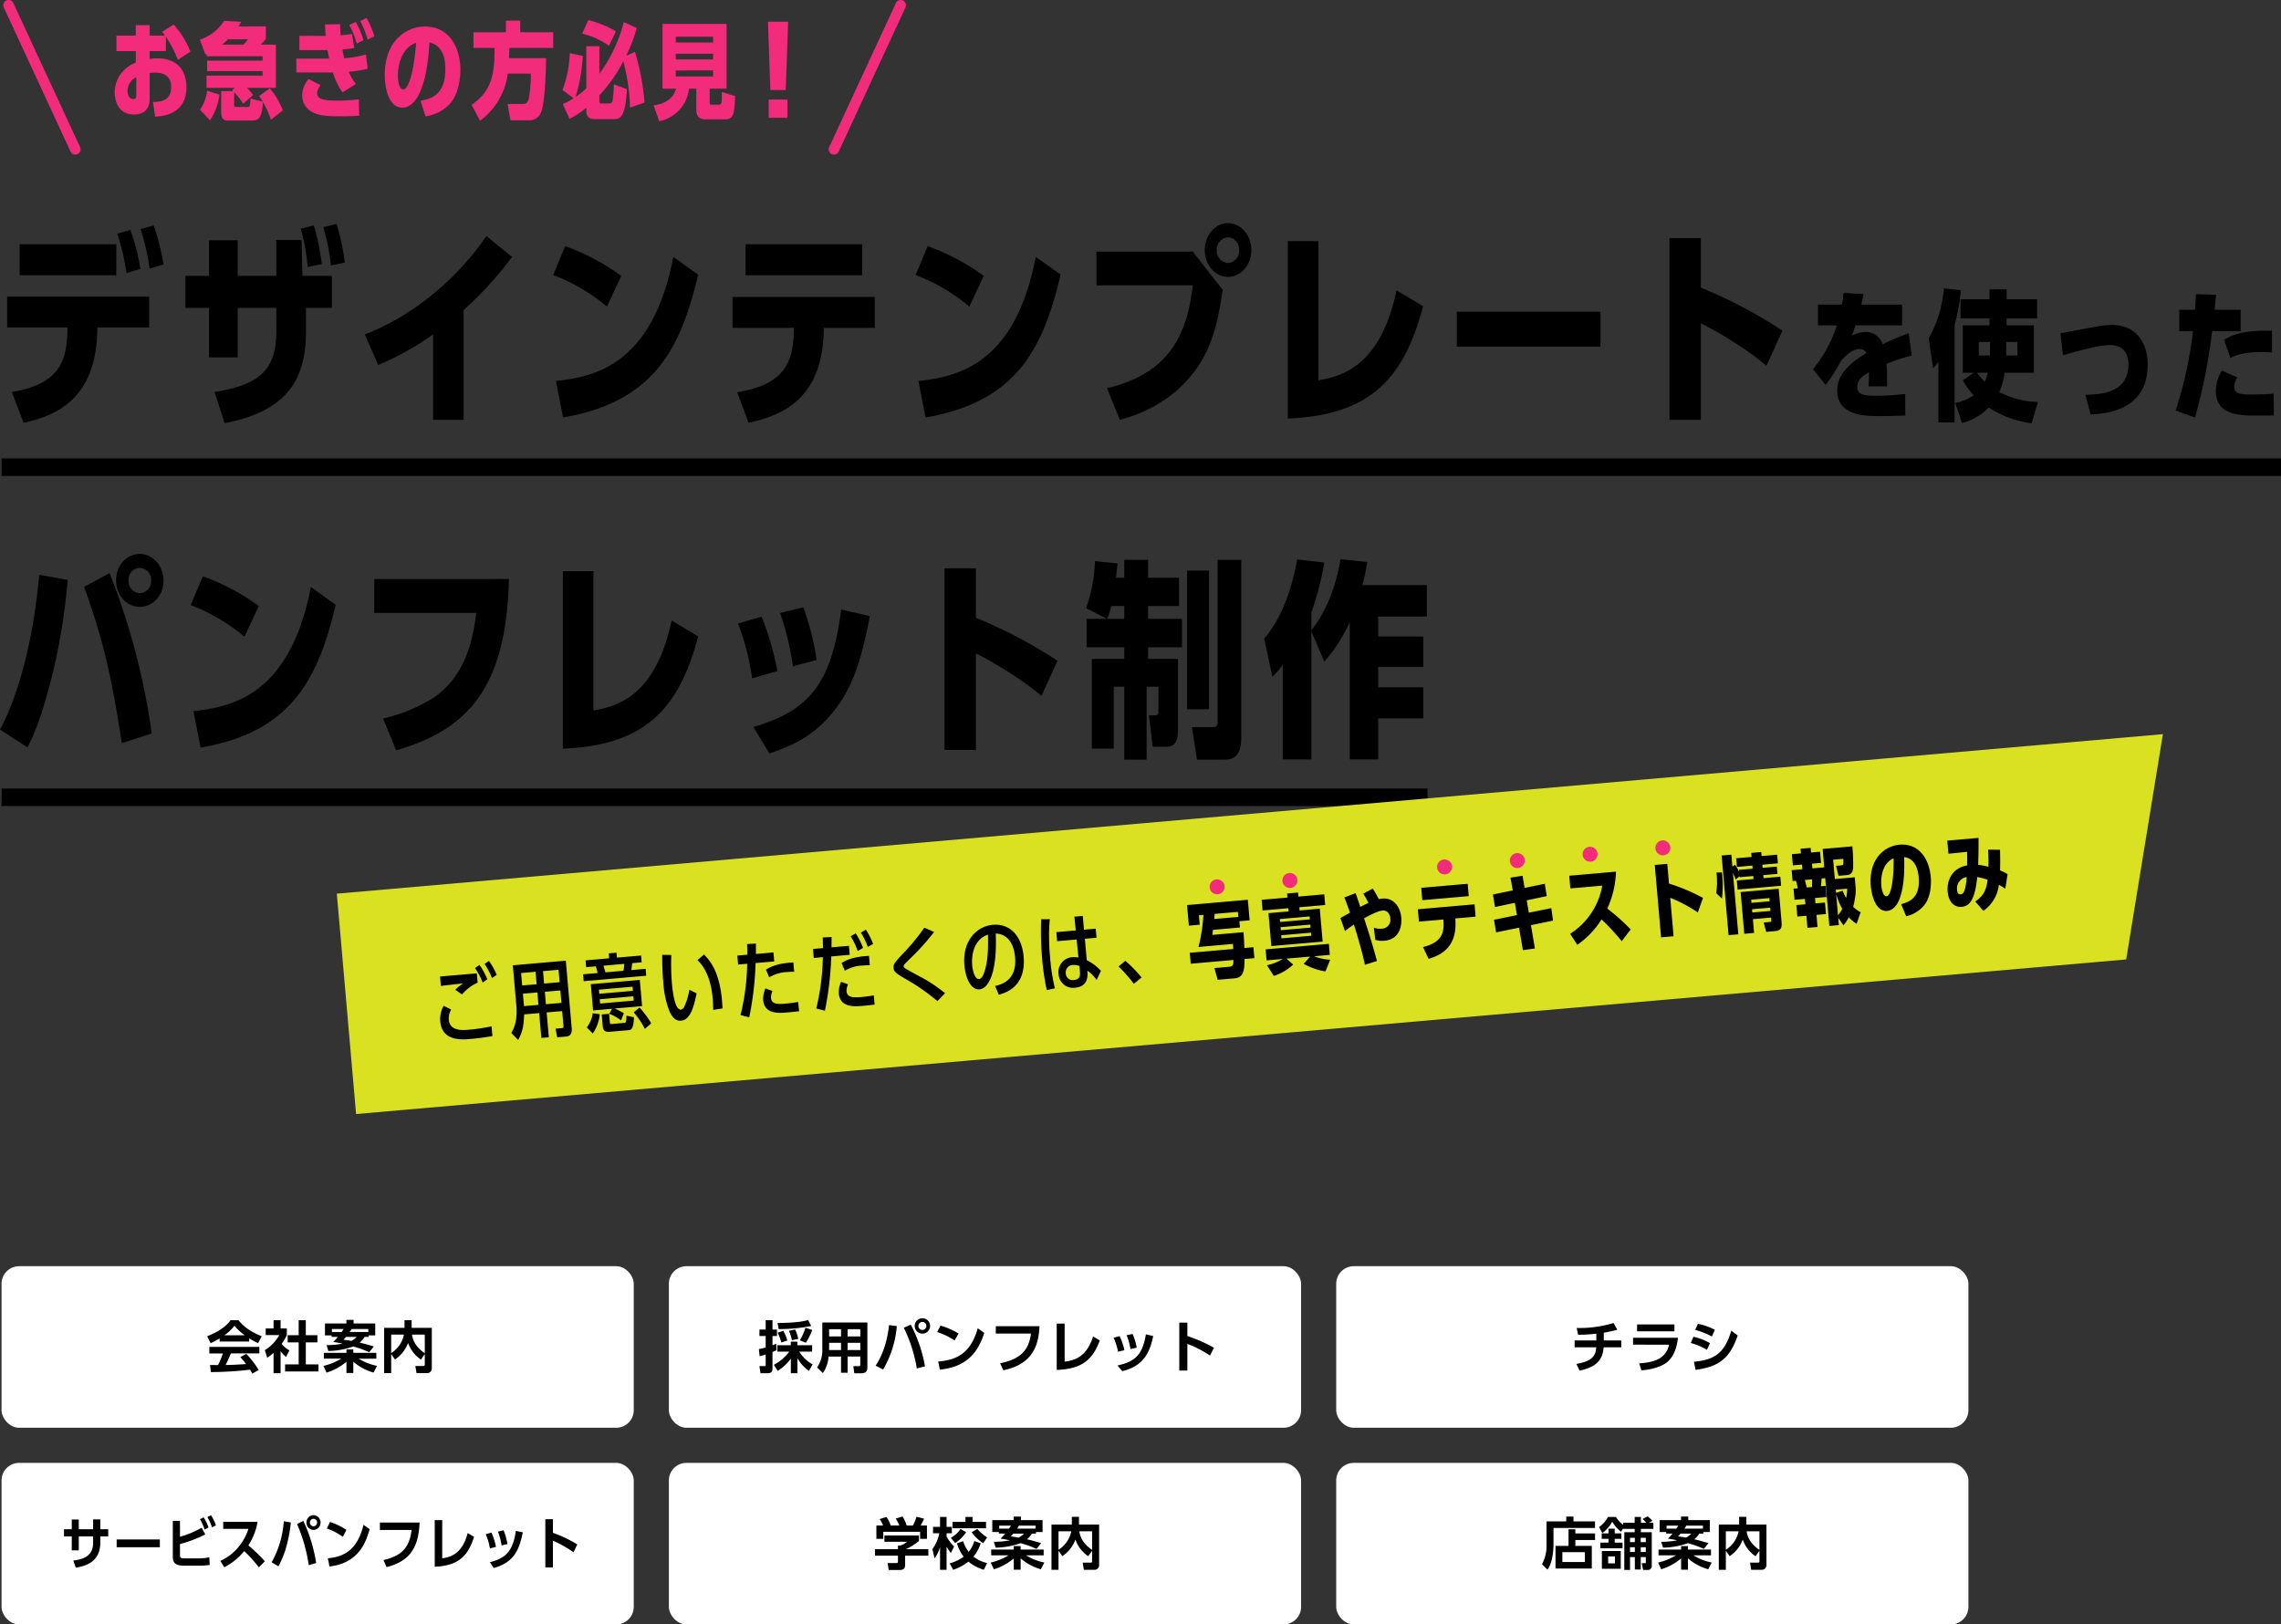 <svg xmlns="http://www.w3.org/2000/svg" width="649.44" height="462.523" viewBox="0 0 649.44 462.523"><rect x="0" y="0" width="649.44" height="462.523" fill="#333333" stroke="none"/><g transform="translate(-419.56 -157.477)"><path d="M8.28,3.84c12.18-2.52,20.88-9.24,21-27.12H44.04v-8.76H3.6v8.76H20.76C20.7-14.46,19.14-7.2,4.92-4.92ZM7.14-46.98v8.82H34.68v-8.82Zm34.38,7.02a61.116,61.116,0,0,0-2.82-11.1l-3.78,1.08a57.612,57.612,0,0,1,2.64,11.22Zm6.6-1.26a70.3,70.3,0,0,0-2.76-11.1L41.58-51.3a66.055,66.055,0,0,1,2.58,11.28Zm32.1,3.24H69.24V-48.12H61.08v10.14H54.36v9.12h6.72v14.1h8.16v-14.1H80.22v6.66c0,10.08-3.78,15.18-17.58,17.28l2.88,8.88C83.58.48,88.68-8.7,88.68-22.26v-6.6h7.38v-9.12h-8.4l-.24-10.2h-7.2Zm12.96-3.36A63.022,63.022,0,0,0,90.9-52.32l-3.72.9A56.6,56.6,0,0,1,89.16-40.5Zm6.54-.42a60.783,60.783,0,0,0-2.34-10.98l-3.78.9a55.941,55.941,0,0,1,2.16,10.92Zm33.84,13.5a99.077,99.077,0,0,0,13.8-15.12l-7.32-5.94c-3.3,4.92-14.82,20.34-34.62,28.02l3.84,8.7a80.09,80.09,0,0,0,15.6-8.7V3h8.7Zm44.88-9.72a63.222,63.222,0,0,0-15.96-8.46l-3.42,8.22a53,53,0,0,1,15.3,9ZM161.88,2.34c25.92-4.44,33.48-19.62,38.46-40.68l-7.08-5.04c-5.94,30.96-22.62,34.14-33.42,35.34Zm52.8,1.5c10.2-2.16,21.3-7.2,21.42-27h14.52v-8.82h-40.5v8.82h17.46c-.06,8.34-1.44,16.02-16.14,18.3Zm-.84-50.82v8.82h33.18v-8.82Zm67.8,9a63.223,63.223,0,0,0-15.96-8.46l-3.42,8.22a53,53,0,0,1,15.3,9ZM265.08,2.34C291-2.1,298.56-17.28,303.54-38.34l-7.08-5.04c-5.94,30.96-22.62,34.14-33.42,35.34Zm86.1-55.32c-3.66,0-6.6,3.48-6.6,7.68s2.94,7.62,6.6,7.62c3.72,0,6.66-3.42,6.66-7.62C357.84-49.56,354.84-52.98,351.18-52.98Zm0,4.02a3.405,3.405,0,0,1,3.18,3.66,3.445,3.445,0,0,1-3.18,3.66A3.445,3.445,0,0,1,348-45.3,3.485,3.485,0,0,1,351.18-48.96Zm-37.44,4.08v9.6h27.42c-1.44,12.24-5.4,24.84-24.42,29.28l3.66,9a39.944,39.944,0,0,0,14.88-7.26c11.16-8.88,12.96-20.1,14.4-29.76l-8.52-10.86Zm85.44,11.04c-4.74,22.32-16.26,24.48-22.26,25.62V-47.88h-8.7V2.64c23.22-.9,33.06-11.16,38.52-31.98Zm17.16,6.06v9.96h40.92v-9.96Zm92.7,5.4a134.4,134.4,0,0,0-23.22-12.24v-14.1h-8.94V3h8.94V-24.48c5.88,2.94,14.1,8.1,18.66,12.12ZM545-21.6a61.577,61.577,0,0,0-7.4,3.08A5.048,5.048,0,0,0,532.76-22a8.324,8.324,0,0,0-3.96,1.08c.16-.36.88-2.48,1.08-2.96h13.24V-29.8h-11.6c.24-.96.32-1.52.6-3l-5.68-.32A28.9,28.9,0,0,1,526-29.8h-6.84v5.92h5.4a37.972,37.972,0,0,1-6.8,12.48l3.6,4.48a48.969,48.969,0,0,0,4.36-6.84c.8-.92,3-3.4,5.24-3.4a2.065,2.065,0,0,1,2,1.16c-4.2,2.56-8.32,5.8-8.32,10.64,0,6.64,6.68,7.32,11.72,7.32,1,0,5.4-.08,7.68-.16L544-4.36a65.328,65.328,0,0,1-8.4.52c-2.92,0-5.24-.2-5.24-2.48s1.92-3.4,3.32-4.2c0,.68.04,1.76-.12,4h5.28a54.049,54.049,0,0,0-.16-6.4,48.819,48.819,0,0,1,7.2-2.36ZM581.8-2.08a24.885,24.885,0,0,1-11-2.8,21.808,21.808,0,0,0,1.52-5.52h8.32V-23.88h-7.76v-2h8.68v-5.44h-8.68v-2.8H568v2.8h-8.24v5.44H568v2h-7.6V-10.4h3.16l-3.12,2.12A16.284,16.284,0,0,0,563.52-4a14.622,14.622,0,0,1-5.24,2.24l1.88,5.68a16.4,16.4,0,0,0,7.64-4.4A29.283,29.283,0,0,0,580,4ZM567.52-10.4a13.654,13.654,0,0,1-.84,2.56,16.024,16.024,0,0,1-2.24-2.56Zm5.24-4.92v-3.84h3.2v3.84Zm-4.6-1.52c0,.44,0,.84-.04,1.52h-3.16v-3.84h3.2Zm-10.08-7.28a50.522,50.522,0,0,0,1.76-9.76L555-34.4a34.111,34.111,0,0,1-4.32,14.24l1.28,8.56a14.788,14.788,0,0,0,1.48-1.96V3.76h4.64ZM596.8,1.48c4.2-.24,16.24-.96,16.24-14.24,0-6.08-3.28-11.24-10.12-11.24-2.16,0-3.4.24-14.72,2.36l.72,6.28c5.6-1.64,10.56-2.92,13.6-2.92,1.44,0,5.04.56,5.04,5.52,0,8.28-8.04,8.52-12.24,8.64Zm30-34.24c-.16,2.8-.2,3.12-.28,4.44h-4.48v6.08h3.88A113.326,113.326,0,0,1,621,.36l5.52,2a161.99,161.99,0,0,0,4.88-24.6h8.12v-6.08h-7.4c.16-2,.2-2.36.4-4.28ZM648.92-4.44c-2.32.24-5.64.24-6.04.24-2.76,0-5.2,0-5.2-2.24a5.689,5.689,0,0,1,.88-2.64L634.16-11a11.587,11.587,0,0,0-1.72,5.72c0,7.08,7.04,7.08,11.52,7.08.64,0,2.84,0,5-.04Zm-.48-17.92c-3.72-.04-9.56-.08-13.64,2.6l1.8,5.2c1.84-1.12,4.84-1.72,8.56-1.72,1.56,0,2.56.08,3.28.12Z" transform="translate(418 274)"/><path d="M9.36,2.28c3.12-5.76,5.46-14.16,7.2-21.06a174.743,174.743,0,0,0,4.26-26.64l-8.1-1.44C10.38-20.52,3.6-6.48,1.56-2.82Zm35.4-3.96a197.7,197.7,0,0,0-12-45.66l-7.26,3.9c6.42,17.76,8.28,28.92,10.74,44.52ZM41.34-52.8c-3.54,0-6.72,3.06-6.72,7.5,0,4.38,3,7.56,6.72,7.56s6.78-3.18,6.78-7.5C48.06-49.74,44.82-52.8,41.34-52.8Zm0,3.96a3.4,3.4,0,0,1,3.24,3.6,3.358,3.358,0,0,1-3.24,3.6,3.347,3.347,0,0,1-3.18-3.6A3.352,3.352,0,0,1,41.34-48.84Zm33.9,10.86a63.223,63.223,0,0,0-15.96-8.46l-3.42,8.22a53,53,0,0,1,15.3,9ZM58.68,2.34C84.6-2.1,92.16-17.28,97.14-38.34l-7.08-5.04C84.12-12.42,67.44-9.24,56.64-8.04Zm49.44-48V-36h29.04c-1.08,8.76-3.48,18.24-12.3,24.24a47.321,47.321,0,0,1-14.22,5.82l3.72,9.06c19.62-5.7,31.38-16.92,32.1-48.78Zm84.66,11.82c-4.74,22.32-16.26,24.48-22.26,25.62V-47.88h-8.7V2.64c23.22-.9,33.06-11.16,38.52-31.98Zm30.12,14.4a79.858,79.858,0,0,0-4.5-15.48L211.68-33a68.041,68.041,0,0,1,4.02,15.6Zm11.16-3.18a73.569,73.569,0,0,0-3.78-14.94L223.68-36a85.058,85.058,0,0,1,3.66,15.18ZM220.62,4.02c5.64-1.98,12.36-4.5,18.24-11.94,5.7-7.14,7.92-14.82,10.38-27.18l-8.16-1.86c-2.76,20.64-8.64,28.68-25.02,33.42Zm82.02-26.4a134.4,134.4,0,0,0-23.22-12.24v-14.1h-8.94V3h8.94V-24.48c5.88,2.94,14.1,8.1,18.66,12.12Zm19.02-23.64h-2.34c.12-1.38.18-1.98.42-4.08l-6.42-.66a44.951,44.951,0,0,1-2.52,13.38l5.94,3.06h-5.82v8.1h10.74v3.3h-9.24V2.64h6.24V-15h3V5.76h6.36V-15h3.36v6.84c0,.96-.06,1.32-1.02,1.32h-1.68l1.08,8.94h3.84c2.7,0,3.36-1.8,3.36-5.16V-22.92h-8.52v-3.3h9.66v-8.1h-9.66v-3.66h8.82v-8.04h-8.82v-5.1h-6.78Zm0,8.04v3.66H316.8a20.4,20.4,0,0,0,1.14-3.66Zm24.12-10.08h-6.24V-8.58h6.24Zm9.18-3.06h-6.72V-5.46c0,1.68-.24,1.98-1.56,1.98h-5.76l1.44,9.24h7.56c2.16,0,5.04-.3,5.04-6.24Zm28.26-.18c-.54,3.12-2.22,12.6-8.28,20.22v-5.16a80.663,80.663,0,0,0,3.66-14.1l-7.74-.9c-.54,3.18-2.7,14.88-9.36,22.56l2.34,10.86a30.694,30.694,0,0,0,2.94-3.36V5.7h8.16V-30.72l3.66,8.58a42.78,42.78,0,0,0,7.26-11.34V5.7h8.1V-6H406.8v-8.82H393.96v-5.82H406.8v-8.64H393.96v-5.7h13.86v-8.94H389.46a54.31,54.31,0,0,0,1.38-6.6Z" transform="translate(418 368)"/><rect width="180" height="46" rx="5" transform="translate(420 518)" fill="#fff"/><path d="M-17.792.56a25.517,25.517,0,0,0-3.52-4.592l-1.7.912c.848.976,1.264,1.5,1.616,1.984-2.624.208-5.3.272-5.808.272.5-.96.9-1.872,1.5-3.3h8.112V-6.032h-14.24V-4.16h3.84A23.722,23.722,0,0,1-29.36-.848c-.368,0-2.08-.016-2.288-.016l.256,2.016A98.986,98.986,0,0,0-20.256.464c.352.576.464.816.64,1.136ZM-28.9-7.552h8.416v-.912A15.639,15.639,0,0,0-17.952-7.1l1.024-1.952c-4.176-1.7-5.744-3.488-6.608-4.576h-2.272c-.864,1.28-2.768,3.056-6.656,4.576l.992,1.968A22.14,22.14,0,0,0-28.9-8.432Zm1.328-1.776a12.74,12.74,0,0,0,2.88-2.7,15.89,15.89,0,0,0,2.944,2.7ZM-11.552-4.8A11.272,11.272,0,0,0-10-3.152l.976-1.872A7.627,7.627,0,0,1-11.248-6.88,14.91,14.91,0,0,0-9.776-9.392v-1.872h-1.776v-2.368h-2v2.368h-2.24v1.872h3.856a11.376,11.376,0,0,1-4.1,4.288l.656,2.192a17.586,17.586,0,0,0,1.824-1.424V1.472h2ZM-6.4-9.344H-9.536v2.032H-6.4V-1.04h-3.872V.976h9.5V-1.04h-3.6V-7.312h3.3V-9.344h-3.3v-4.288H-6.4Zm11.152.48A12.4,12.4,0,0,1,3.44-7.44c.656.1,1.44.224,2.656.5a25.147,25.147,0,0,1-4.56.416l.512,1.664a21.982,21.982,0,0,0,7.088-1.28A32.2,32.2,0,0,1,13.68-4.512l1.312-1.632c-1.12-.336-2.544-.768-4.048-1.1a5.926,5.926,0,0,0,1.424-1.616H13.52V-9.3h1.872V-12.7H9.232v-1.008H7.184V-12.7h-6.1V-9.3H2.96v.432Zm3.376-1.408a8.432,8.432,0,0,0,.544-.848h4.752v.848Zm-5.072,0v-.848H6.4c-.112.176-.24.384-.56.848ZM10.1-8.864a5.2,5.2,0,0,1-1.5,1.136c-.64-.112-1.232-.208-2.272-.336a10.3,10.3,0,0,0,.736-.8ZM1.536,1.3A16.066,16.066,0,0,0,7.2-1.792v3.2H9.152V-1.808a14.981,14.981,0,0,0,5.76,3.1L15.92-.624A15.211,15.211,0,0,1,10.7-2.672h5.008V-4.32H9.152V-5.3H7.2v.976H.768v1.648h4.96A17.733,17.733,0,0,1,.64-.608ZM21.024-2.432a9.762,9.762,0,0,0,3.728-4.72A9.382,9.382,0,0,0,28.4-2.416l1.1-1.568V-.976c0,.32-.176.384-.416.384H26.816l.336,2.032H30.08A1.316,1.316,0,0,0,31.5,0V-11.44H25.76v-2.192H23.728v2.192H17.936V1.44h2V-4ZM23.568-9.52a8.125,8.125,0,0,1-3.632,5.264V-9.52Zm5.936,5.3c-2.944-2-3.456-4.1-3.648-5.3H29.5Z" transform="translate(511 547)"/><rect width="180" height="46" rx="5" transform="translate(610 518)" fill="#fff"/><path d="M-60.016.8a13.4,13.4,0,0,0,3.744-3.488v4.16H-54.4V-2.816A11.18,11.18,0,0,0-51.136.816l1.072-1.84a10.584,10.584,0,0,1-3.808-3.648h3.664V-6.5h-4.208V-7.52h-1.872V-6.5h-3.84v1.824h3.408A13.223,13.223,0,0,1-61.1-.928Zm-5.136-4.144c.448-.128.768-.208,1.712-.512V-.88c0,.272-.064.32-.32.32h-1.456l.3,2.032h2.224A1.143,1.143,0,0,0-61.5.288V-4.56c.5-.208.832-.352,1.152-.512l-.08-1.856c-.56.24-.752.32-1.072.432V-9.12h1.28v-1.84H-61.5v-2.672H-63.44v2.672h-1.776v1.84h1.776v3.264a19.523,19.523,0,0,1-1.936.464ZM-51.376-13.68c-1.952.656-5.632.816-8.688.864l.336,1.712a43.933,43.933,0,0,0,9.248-.88Zm-8.656,3.6a12.788,12.788,0,0,1,1.04,2.8l1.7-.544a11.687,11.687,0,0,0-1.12-2.768Zm3.216-.528a11.033,11.033,0,0,1,.832,2.672l1.808-.352a10.227,10.227,0,0,0-.88-2.7Zm4.7-.864A18.666,18.666,0,0,1-53.68-7.888L-52-7.2a17.99,17.99,0,0,0,1.808-3.648Zm17.632-1.5H-47.312v7.712A8.548,8.548,0,0,1-48.8-.176l1.648,1.6a9.116,9.116,0,0,0,1.616-4.7h3.552V1.344h1.872V-3.28H-36.5V-.928c0,.368-.192.4-.4.4H-38.48l.272,2.016h1.984c.864,0,1.744-.272,1.744-1.568Zm-7.5,3.968h-3.392v-2.064h3.392Zm5.488,0h-3.616v-2.064H-36.5ZM-41.984-5.12h-3.392V-7.184h3.392Zm5.488,0h-3.616V-7.184H-36.5Zm17.68-9.056a2.185,2.185,0,0,0-2.192,2.192,2.2,2.2,0,0,0,2.192,2.192,2.2,2.2,0,0,0,2.192-2.192A2.185,2.185,0,0,0-18.816-14.176Zm0,1.056a1.13,1.13,0,0,1,1.136,1.136,1.13,1.13,0,0,1-1.136,1.136,1.13,1.13,0,0,1-1.136-1.136A1.12,1.12,0,0,1-18.816-13.12Zm-9.488.88C-29.056-5.552-31.216-2.1-32.128-.672L-30,.416a29.2,29.2,0,0,0,3.9-12.352ZM-18.08-.48a40.421,40.421,0,0,0-4.048-11.872l-1.984.88A41.781,41.781,0,0,1-20.4.112Zm9.568-9.344a21.566,21.566,0,0,0-5.136-2.256l-.976,1.84a19.239,19.239,0,0,1,4.96,2.384ZM-13.84.464C-6.4-.352-3.1-4.112-1.2-10.016l-1.872-1.312c-2.048,7.5-6.5,9.088-11.248,9.472ZM2.08-11.92v2.1H12.1c-.5,3.632-1.92,7.152-8.8,8.448l.928,2c9.3-1.888,10.048-8.416,10.3-12.544Zm19.6-.736H19.424V.528C26.64.288,29.664-2.4,31.7-7.856l-1.92-1.136C28.16-3.92,25.44-2.256,21.68-1.824ZM38.7-5.088a16.393,16.393,0,0,0-1.376-4l-1.712.464A15.6,15.6,0,0,1,36.88-4.64Zm3.5-.72A15.977,15.977,0,0,0,41.024-9.7l-1.7.352a18.821,18.821,0,0,1,1.1,3.936ZM38.08.88C44.688-.7,46.032-5.136,46.9-9.12l-2.08-.464C43.84-4.032,42.08-1.9,36.736-.736ZM64.192-5.776A40.28,40.28,0,0,0,56.624-9.1v-3.84h-2.3V.72h2.3v-7.6a31.939,31.939,0,0,1,6.448,3.328Z" transform="translate(701 547)"/><rect width="180" height="46" rx="5" transform="translate(800 518)" fill="#fff"/><path d="M-14.816-10.064a38.555,38.555,0,0,0,3.856-.848l-1.072-1.92a33.206,33.206,0,0,1-10.5,1.424l.416,1.92a42.328,42.328,0,0,0,5.184-.3v1.936H-23.12V-5.9h6.16c-.16,2.624-1.392,3.968-5.648,4.736l.9,1.9c5.5-1.168,6.56-3.632,6.864-6.64H-9.84V-7.856h-4.976Zm9.488-2.352v1.952H5.3v-1.952ZM-6.48-8.624v1.968H3.776C2.88-2.592-.56-1.584-4.736-1.344L-4.1.672C0,.288,1.936-.768,2.9-1.44c2.256-1.6,3.152-4.624,3.392-7.184Zm23.3-2.272A18.678,18.678,0,0,0,12-12.592l-.8,1.728a21.559,21.559,0,0,1,4.752,1.872ZM15.408-7.088A16.444,16.444,0,0,0,10.72-8.912L9.952-7.136A18.072,18.072,0,0,1,14.56-5.184Zm-4.1,7.6C18-.352,21.12-2.816,23.312-9.28l-1.824-1.344c-1.936,6.4-4.72,8.272-10.624,8.832Z" transform="translate(891 547)"/><rect width="180" height="46" rx="5" transform="translate(420 574)" fill="#fff"/><path d="M-64.928-10.1h-4.08V-12.88h-2V-10.1h-2.208v2.032h2.208V-4.1h2V-8.064h4.08V-6.3c0,3.376-2.064,4.688-5.648,5.12l.72,2.016c3.456-.56,6.976-2,6.976-7.168V-8.064h2.256V-10.1H-62.88v-2.816h-2.048Zm6.7,2.9v2.224h12.3V-7.2Zm18.032,1.312a35.421,35.421,0,0,0,7.2-2.736l-1.024-1.92a25.627,25.627,0,0,1-6.176,2.576V-12.5H-42.24v10.16c0,1.728.672,2.608,3.152,2.608h4.528A18.591,18.591,0,0,0-31.728.064l-.112-2.176a15.28,15.28,0,0,1-3.2.3h-3.728c-1.264,0-1.424-.144-1.424-1.024Zm8.128-4.7a12.6,12.6,0,0,0-1.392-2.9l-1.056.528a13.644,13.644,0,0,1,1.328,2.944Zm2.112-.624a15.153,15.153,0,0,0-1.392-2.88l-1.056.528a14.148,14.148,0,0,1,1.328,2.928ZM-16.032-.992a44.774,44.774,0,0,0-4.7-4.512,17.557,17.557,0,0,0,2.624-6.72h-9.776v2.016h7.168A15.113,15.113,0,0,1-23.552-5.04,13.961,13.961,0,0,1-28.7-1.1L-27.6.72a17.67,17.67,0,0,0,5.7-4.608A40.93,40.93,0,0,1-17.728.752Zm3.856,1.44a25.125,25.125,0,0,0,2.24-5.52,38.922,38.922,0,0,0,1.3-6.976l-2.016-.32A27.438,27.438,0,0,1-14.1-.7ZM-1.424-.48a43.966,43.966,0,0,0-3.648-12l-1.792.9A45.386,45.386,0,0,1-3.536.128Zm-.752-13.632a2.034,2.034,0,0,0-2,2.1,2.033,2.033,0,0,0,2,2.1,2.044,2.044,0,0,0,2-2.1A2.044,2.044,0,0,0-2.176-14.112Zm0,1.024a1.04,1.04,0,0,1,1.008,1.072,1.039,1.039,0,0,1-1.008,1.072A1.042,1.042,0,0,1-3.2-12.016,1.042,1.042,0,0,1-2.176-13.088ZM7.2-9.9a18.381,18.381,0,0,0-4.688-2.272l-.88,1.856A16.758,16.758,0,0,1,6.16-7.936ZM2.368.5c8.592-.976,10.48-7.344,11.44-10.624L12.064-11.36C10.528-5.184,7.5-2.3,1.9-1.84ZM16.72-12.016v2.128h9.024C25.488-7.84,24.9-4.736,21.9-2.9a14.494,14.494,0,0,1-4.16,1.568l.88,2.016c7.472-1.872,9.12-6.608,9.408-12.7ZM41.712-9.008c-1.616,6.272-5.28,6.88-7.248,7.184V-12.7H32.336V.576c7.136-.288,9.6-3.488,11.2-8.512Zm8.064,3.92a17.726,17.726,0,0,0-1.3-4.064l-1.616.464A16.657,16.657,0,0,1,48.048-4.64Zm3.264-.8a19.1,19.1,0,0,0-1.1-3.92l-1.6.368a20.035,20.035,0,0,1,1.04,3.952ZM49.136.944c5.488-1.568,7.184-4.72,8.272-10.16L55.44-9.632C54.608-4.1,52.784-1.888,48.032-.72Zm23.792-6.72a36.73,36.73,0,0,0-6.944-3.312V-12.96h-2.16V.768h2.16V-6.848a31.348,31.348,0,0,1,5.872,3.312Z" transform="translate(511 603)"/><rect width="180" height="46" rx="5" transform="translate(610 574)" fill="#fff"/><path d="M-31.92-11.152V-7.36h1.968V-9.376h10.48V-7.36h1.952v-3.792h-1.808a17.353,17.353,0,0,0,.976-1.968l-2.144-.544a14.3,14.3,0,0,1-1.024,2.512H-23.3a10.14,10.14,0,0,0-1.168-2.576l-1.952.592a10.093,10.093,0,0,1,1.04,1.984h-2.448A9.112,9.112,0,0,0-29.056-13.6l-1.936.592A9.954,9.954,0,0,1-30-11.152Zm2.288,2.816v1.792h6.5A6.434,6.434,0,0,1-25.12-5.456l-.656-.016v1.056H-32.32v1.84h6.544V-1.1c0,.56-.064.624-.624.624h-2.336L-28.4,1.5h3.1c1.5,0,1.568-.864,1.568-1.648V-2.576h6.608v-1.84h-6.448a15.73,15.73,0,0,0,3.776-2.352V-8.336Zm14.288,6.528a10.241,10.241,0,0,0,1.552-3.248v6.5h1.856V-5.136A21.145,21.145,0,0,0-10.72-3.344l.944-1.84A12.77,12.77,0,0,1-11.936-8v-.96h1.5v-1.824h-1.5V-13.6h-1.856v2.816h-2V-8.96H-14a11.5,11.5,0,0,1-1.984,4.528ZM-6.56-12.192h-3.68v1.808H-.7v-1.808h-3.84V-13.6H-6.56Zm2.528,5.44a9.131,9.131,0,0,1-1.6,3.088A9.558,9.558,0,0,1-7.216-6.7l-1.76.608a11.219,11.219,0,0,0,1.92,3.808,12.255,12.255,0,0,1-4,1.9l1.008,1.824A14.188,14.188,0,0,0-5.712-.88,12.553,12.553,0,0,0-1.328,1.44L-.384-.48A9.789,9.789,0,0,1-4.272-2.3,11.936,11.936,0,0,0-2.208-6.1Zm-.752-2.512A11.287,11.287,0,0,0-1.5-6.128l1.12-1.664a11.269,11.269,0,0,1-2.784-2.4Zm-3.168-.912A8.267,8.267,0,0,1-10.72-7.648l1.232,1.472A10.969,10.969,0,0,0-6.352-9.264Zm12.7,1.312A12.4,12.4,0,0,1,3.44-7.44c.656.1,1.44.224,2.656.5a25.147,25.147,0,0,1-4.56.416l.512,1.664a21.982,21.982,0,0,0,7.088-1.28A32.2,32.2,0,0,1,13.68-4.512l1.312-1.632c-1.12-.336-2.544-.768-4.048-1.1a5.926,5.926,0,0,0,1.424-1.616H13.52V-9.3h1.872V-12.7H9.232v-1.008H7.184V-12.7h-6.1V-9.3H2.96v.432Zm3.376-1.408a8.432,8.432,0,0,0,.544-.848h4.752v.848Zm-5.072,0v-.848H6.4c-.112.176-.24.384-.56.848ZM10.1-8.864a5.2,5.2,0,0,1-1.5,1.136c-.64-.112-1.232-.208-2.272-.336a10.3,10.3,0,0,0,.736-.8ZM1.536,1.3A16.066,16.066,0,0,0,7.2-1.792v3.2H9.152V-1.808a14.981,14.981,0,0,0,5.76,3.1L15.92-.624A15.211,15.211,0,0,1,10.7-2.672h5.008V-4.32H9.152V-5.3H7.2v.976H.768v1.648h4.96A17.733,17.733,0,0,1,.64-.608ZM21.024-2.432a9.762,9.762,0,0,0,3.728-4.72A9.382,9.382,0,0,0,28.4-2.416l1.1-1.568V-.976c0,.32-.176.384-.416.384H26.816l.336,2.032H30.08A1.316,1.316,0,0,0,31.5,0V-11.44H25.76v-2.192H23.728v2.192H17.936V1.44h2V-4ZM23.568-9.52a8.125,8.125,0,0,1-3.632,5.264V-9.52Zm5.936,5.3c-2.944-2-3.456-4.1-3.648-5.3H29.5Z" transform="translate(701 603)"/><rect width="180" height="46" rx="5" transform="translate(800 574)" fill="#fff"/><path d="M-17.312-12.336H-23.44V-13.7H-25.5v1.36H-31.12v6.688a10.843,10.843,0,0,1-1.28,5.5l1.536,1.552c1.376-1.712,1.728-5.3,1.728-7.04v-4.832h11.824ZM-28.56-5.36V1.088h10.336V-5.36h-4.688V-7.04H-17.3V-8.9h-5.616V-10.08h-1.936v4.72Zm8.368,4.592h-6.416v-2.8h6.416ZM-9.3-11.376A7.018,7.018,0,0,1-11.344-13.6h-2.272a9.081,9.081,0,0,1-2.544,2.912l.944,1.68A10.589,10.589,0,0,0-12.4-12.256,10.337,10.337,0,0,0-9.92-9.392l.624-.944v.128h3.28v.944h-2.96V1.488h1.632V-2.176h1.376V1.36h1.68V-2.176h1.44v1.5c0,.208-.144.24-.272.24H-4l.368,1.92h1.3A1.085,1.085,0,0,0-1.152.24v-9.5H-4.24v-.944H-.7v-1.728H-2.016L-.96-12.5A8.225,8.225,0,0,0-2.352-13.76l-1.424.736A9.718,9.718,0,0,1-2.7-11.936H-4.24V-13.6H-6.016v1.664H-9.3Zm3.328,4.944H-7.344V-7.664h1.376Zm0,2.8H-7.344V-4.976h1.376Zm3.12-2.8h-1.44V-7.664h1.44Zm0,2.8h-1.44V-4.976h1.44ZM-15.792-6.288v1.6h6.32v-1.6h-2.24V-7.36h1.888V-8.928h-1.888v-1.328h-1.76v1.328h-1.936V-7.36h1.936v1.072ZM-15.36-3.9V1.152h5.376V-3.9Zm3.728,3.52h-1.936V-2.368h1.936ZM4.752-8.864A12.4,12.4,0,0,1,3.44-7.44c.656.1,1.44.224,2.656.5a25.147,25.147,0,0,1-4.56.416l.512,1.664a21.982,21.982,0,0,0,7.088-1.28A32.2,32.2,0,0,1,13.68-4.512l1.312-1.632c-1.12-.336-2.544-.768-4.048-1.1a5.926,5.926,0,0,0,1.424-1.616H13.52V-9.3h1.872V-12.7H9.232v-1.008H7.184V-12.7h-6.1V-9.3H2.96v.432Zm3.376-1.408a8.432,8.432,0,0,0,.544-.848h4.752v.848Zm-5.072,0v-.848H6.4c-.112.176-.24.384-.56.848ZM10.1-8.864a5.2,5.2,0,0,1-1.5,1.136c-.64-.112-1.232-.208-2.272-.336a10.3,10.3,0,0,0,.736-.8ZM1.536,1.3A16.066,16.066,0,0,0,7.2-1.792v3.2H9.152V-1.808a14.981,14.981,0,0,0,5.76,3.1L15.92-.624A15.211,15.211,0,0,1,10.7-2.672h5.008V-4.32H9.152V-5.3H7.2v.976H.768v1.648h4.96A17.733,17.733,0,0,1,.64-.608ZM21.024-2.432a9.762,9.762,0,0,0,3.728-4.72A9.382,9.382,0,0,0,28.4-2.416l1.1-1.568V-.976c0,.32-.176.384-.416.384H26.816l.336,2.032H30.08A1.316,1.316,0,0,0,31.5,0V-11.44H25.76v-2.192H23.728v2.192H17.936V1.44h2V-4ZM23.568-9.52a8.125,8.125,0,0,1-3.632,5.264V-9.52Zm5.936,5.3c-2.944-2-3.456-4.1-3.648-5.3H29.5Z" transform="translate(891 603)"/><rect width="649" height="5" transform="translate(420 288)"/><rect width="406" height="5" transform="translate(420 382)"/><g transform="translate(260)"><path d="M7.71-21.39H2.22v4.41H7.74l-.03,3.27a9.746,9.746,0,0,0-4.44,3.48A8.97,8.97,0,0,0,1.71-5.25c0,.87.18,6.33,5.49,6.33,4.47,0,4.47-3.63,4.47-4.65v-7.17c.39-.03.87-.09,1.53-.09,2.76,0,4.59,1.17,4.59,4.02,0,4.05-2.91,4.23-5.19,4.35l.63,4.14c2.52-.12,8.91-.75,8.91-8.43,0-2.25-.66-8.16-8.34-8.16a16.229,16.229,0,0,0-2.13.15v-2.22h4.62v-4.08a33.007,33.007,0,0,1,3.42,6.57l3.57-2.31a25.916,25.916,0,0,0-4.77-7.74l-3.3,2.1a12.867,12.867,0,0,1,.84,1.05H11.67v-2.97H7.71ZM7.86-4.47c0,.54,0,1.14-.87,1.14-.93,0-1.62-.84-1.62-2.31a4.418,4.418,0,0,1,2.49-3.9ZM43.38-18.81a11.529,11.529,0,0,0,1.38-1.71V-24h-7.8c.42-.69.45-.75.78-1.32l-4.89-.27a13.04,13.04,0,0,1-6.9,5.37l1.62,4.29.36-.15v.57h15.9v1.26H28.02v2.97H43.83v1.29H27.87v3.48h8.04l-.78.66a2.7,2.7,0,0,1,.3.27H32.04V.6c0,2.19,1.29,2.19,2.04,2.19h6.81c2.07,0,2.73-1.11,3.06-5.25A30.355,30.355,0,0,1,46.2,2.58L49.59-.09A21.527,21.527,0,0,0,45.9-6.36L42.81-4.2a16.538,16.538,0,0,1,1.08,1.62l-3.51-.9a9.436,9.436,0,0,1-.27,2.1c-.12.3-.33.3-.66.3H36.24c-.36,0-.51-.06-.51-.66V-5.28a23.465,23.465,0,0,1,2.58,3.3l2.85-2.49a23.029,23.029,0,0,0-1.74-2.04h8.19v-12.3Zm-11.1,0a19.714,19.714,0,0,0,1.74-1.53h5.61a14.333,14.333,0,0,1-1.23,1.53ZM28.86,2.73a16.646,16.646,0,0,0,2.67-7.32L28.05-5.7A13.034,13.034,0,0,1,26.01-.27Zm32.73-27.3c.06,1.62.12,2.19.21,3.27l-7.5-.03v4.08h8.01c.12.69.18,1.02.45,2.43l-9.33-.03v3.96H63.84a20.34,20.34,0,0,0,2.73,5.7l3.81-2.43a16.064,16.064,0,0,1-2.04-3.48,33.744,33.744,0,0,0,5.4-.84l-.51-4.08a28.746,28.746,0,0,1-6.15,1.08c-.27-1.17-.3-1.29-.51-2.49a29.945,29.945,0,0,0,3.36-.42l-.66-4.02c-.51.09-1.44.24-3.21.39-.12-1.29-.15-1.98-.18-3.15Zm14.04,3.36a24.824,24.824,0,0,0-2.22-5.22l-1.77.93a28.888,28.888,0,0,1,2.1,5.28ZM71.22-3.24a54.4,54.4,0,0,1-6.24.36c-3.21,0-5.64-.27-5.64-2.1a3.949,3.949,0,0,1,.99-2.28L56.94-9.03a7.25,7.25,0,0,0-1.86,4.77A5.43,5.43,0,0,0,58.14.48c1.41.69,3,1.11,7.41,1.11,1.68,0,4.17-.03,5.79-.18Zm1.32-16.83a22.885,22.885,0,0,0-2.19-5.22l-1.83.87a27.514,27.514,0,0,1,2.13,5.31ZM90.21,1.62a11.776,11.776,0,0,0,6.9-3.54c2.7-3,3.03-7.8,3.03-9.66,0-6.3-3.06-12.39-10.11-12.39-5.37,0-11.43,4.17-11.43,13.77,0,2.7.72,9.33,5.04,9.33,2.19,0,3.96-2.01,4.98-4.38,2.07-4.71,2.46-10.47,2.7-14.19,3.78.84,4.53,4.62,4.53,7.56,0,7.53-4.2,8.49-7.05,9.06ZM87.54-19.32c-.57,7.47-2.01,13.23-3.66,13.23-1.32,0-1.53-2.85-1.53-3.84C82.35-14.07,83.97-18.15,87.54-19.32ZM114-14.97c.06-1.71.06-1.86.09-2.91h12.48v-4.47h-9.39v-3.3H113.1v3.3h-9.24v4.47h6.03c-.12,6.36-.24,11.97-6.57,16.2l2.43,4.53a19.925,19.925,0,0,0,7.89-13.41h6.57a44.7,44.7,0,0,1-.57,7.02c-.39,1.56-1.02,1.62-1.98,1.62h-4.08l.81,4.65h4.95A3.539,3.539,0,0,0,123.21.15c1.08-2.97,1.29-12.33,1.35-15.12Zm33.36-.69a46.05,46.05,0,0,0,3-7.89l-3.69-1.68a42.953,42.953,0,0,1-6.96,14.7v-7.83h-3.72v12a23.509,23.509,0,0,1-3.03,2.43A50.093,50.093,0,0,0,135-15.6l-3.72-.78a33.11,33.11,0,0,1-2.07,10.47l3.15,2.37a19.859,19.859,0,0,1-3.06,1.65l1.92,4.2a25.578,25.578,0,0,0,4.77-3.15V0c0,1.29.48,2.4,2.22,2.4h5.55c1.56,0,3.42,0,3.78-8.55L143.82-7.5a27.218,27.218,0,0,1-.36,4.65.891.891,0,0,1-.96.78h-2.13c-.51,0-.66-.12-.66-.84V-4.38a42,42,0,0,0,6.81-9.69A56.276,56.276,0,0,1,148.44-.9l4.14-1.41a69.7,69.7,0,0,0-2.73-14.43Zm-2.91-6.93a28.587,28.587,0,0,0-7.89-3.21l-1.74,3.87a21.116,21.116,0,0,1,7.62,3.45ZM175.92-6.27V-24.72H157.68V-6.27h3.84c-.84,3.39-4.08,4.47-6.36,4.74L156.75,3a10.651,10.651,0,0,0,8.49-9.27h2.07V-.39c0,.81.03,2.85,2.52,2.85h5.67c2.43,0,2.7-1.59,2.85-6.63l-3.78-1.17c0,3.3,0,3.63-1.02,3.63h-1.8c-.57,0-.63-.12-.63-.93V-6.27Zm-3.84-8.34H161.46v-1.62h10.62Zm0-4.8H161.46v-1.65h10.62Zm0,7.95v1.71H161.46v-1.71Z" transform="translate(190.5 189)" fill="#f22b7a"/><path d="M10.71-27.336l.68,19.448h4.386l.68-19.448Zm.2,22.168V0h5.338V-5.168Z" transform="translate(367.5 191)" fill="#f22b7a"/><path d="M-641.5-590.5a1.494,1.494,0,0,1-.63-.139,1.5,1.5,0,0,1-.731-1.992l19-41.023a1.5,1.5,0,0,1,1.992-.731,1.5,1.5,0,0,1,.731,1.992l-19,41.023A1.5,1.5,0,0,1-641.5-590.5Z" transform="translate(1038.5 792)" fill="#f22b7a"/><path d="M-622.5-590.5a1.5,1.5,0,0,1-1.362-.87l-19-41.023a1.5,1.5,0,0,1,.731-1.992,1.5,1.5,0,0,1,1.992.731l19,41.023a1.5,1.5,0,0,1-.731,1.992A1.5,1.5,0,0,1-622.5-590.5Z" transform="translate(803.5 792)" fill="#f22b7a"/></g><path d="M0,63H506L522,0H0Z" transform="matrix(0.996, -0.087, 0.087, 0.996, 515.461, 411.93)" fill="#dae121"/><path d="M13.728-17.928c-2.16,0-9.7,0-10.512-.024v2.712c1.08-.072,5.04-.144,6.408-.192a11.233,11.233,0,0,0-2.4,1.632L9-12.312a12.53,12.53,0,0,1,4.728-2.952ZM16.584-2.544a49.048,49.048,0,0,1-6.5.408c-1.728,0-5.448,0-5.448-3.312A5.309,5.309,0,0,1,5.544-8.3L3.5-9.552A7.977,7.977,0,0,0,2.16-5.184C2.16.528,7.944.528,10.248.528A62.655,62.655,0,0,0,16.608.24ZM19.32-17.016a18.98,18.98,0,0,0-1.848-4.152l-1.32.768a19.746,19.746,0,0,1,1.776,4.2Zm-2.76,1.008a20.755,20.755,0,0,0-1.872-4.248l-1.344.768a19.675,19.675,0,0,1,1.824,4.344Zm16.008,10.9h4.44V-.936c0,.408-.024.648-.528.648H34.7l.24,2.5H37.56c1.488,0,1.728-1.3,1.728-2.064V-19.32H24.144V-7.872c0,4.7-1.464,6.792-2.112,7.7l1.776,2.184C25.1-.1,25.656-1.248,26.136-5.112h4.3v7.1h2.136Zm0-2.352v-3.552h4.44v3.552Zm-2.136,0H26.3v-3.552h4.128Zm2.136-5.9V-16.92h4.44v3.552Zm-2.136,0H26.3V-16.92h4.128ZM54.456-2.952a15.879,15.879,0,0,0-2.5-1.584h7.848v-7.488H45.792v7.488h5.4L50.3-3.168a12.544,12.544,0,0,1,3.168,2.16Zm3.12-4.584v1.224H47.952V-7.536ZM47.952-9.1v-1.176h9.624V-9.1Zm5.928-9.816v-1.416H51.648v1.416H44.9v1.944h2.76c.144.624.168.744.36,1.944H43.848v1.968h17.88v-1.968h-4.08c.1-.408.312-1.392.408-1.944h2.712v-1.944Zm-3.648,3.888c-.048-.336-.12-.72-.408-1.944H55.8c-.144.84-.144.864-.384,1.944ZM45.12,2.016a11.275,11.275,0,0,0,2.472-5.3l-1.968-.456A8.174,8.174,0,0,1,43.584.12Zm5.136-5.184H48.144V.312c0,1.464,1.032,1.632,1.776,1.632h5.448c.648,0,1.44,0,1.848-3.528l-2.088-.624c-.192,1.992-.384,1.992-.744,1.992h-3.72c-.408,0-.408-.312-.408-.576ZM61.968.576A27.232,27.232,0,0,0,59.04-4.2L57.264-2.976a22.5,22.5,0,0,1,2.76,4.968Zm11.64-8.592A17.407,17.407,0,0,1,71.64-3.144a1.2,1.2,0,0,1-.936.552c-1.872,0-1.872-6.432-1.872-7.584a64.3,64.3,0,0,1,.528-8.136L66.792-18.6c-.264,2.664-.384,5.688-.384,7.8a27.542,27.542,0,0,0,.96,8.16C68.112-.24,69.192.552,70.512.552c2.16,0,3.648-2.328,5.064-7.368ZM82.584-1.9c0-.7.024-1.44.024-2.256,0-8.568-2.592-11.808-3.96-13.488l-1.992,1.416c2.616,3.024,3.36,7.2,3.36,11.136,0,.336,0,1.584-.144,3.384Zm8.544-17.64c-.048,1.056-.072,1.464-.192,3.024H88.08v2.568h2.592A65.26,65.26,0,0,1,87.5.456l2.424.84a89.016,89.016,0,0,0,3.144-15.24H98.4v-2.568H93.384c.144-1.584.168-1.752.264-2.952Zm12.672,6.36c-3.072-.1-5.712.168-7.944,1.368l.72,2.256a11.025,11.025,0,0,1,5.3-1.056,16.221,16.221,0,0,1,1.92.1Zm.384,11.328c-1.056.1-2.544.168-3.624.168-2.064,0-3.984-.12-3.984-1.944a4.237,4.237,0,0,1,.6-1.968L95.232-6.5A7.617,7.617,0,0,0,94.3-3.24c0,4.1,4.272,4.1,6.384,4.1,1.176,0,2.28-.024,3.528-.048Zm8.568-17.688c-.072,1.464-.1,1.68-.192,3.024H109.7v2.568H112.3a67.2,67.2,0,0,1-3.144,14.4l2.4.84a91.786,91.786,0,0,0,3.144-15.24h5.28v-2.568h-4.992c.168-1.68.192-1.824.288-2.928ZM123.936-15.6a22.937,22.937,0,0,0-1.728-4.3l-1.512.72a19.185,19.185,0,0,1,1.632,4.368Zm1.488,2.424c-4.56-.144-6.6.648-7.968,1.368l.744,2.256a10.525,10.525,0,0,1,5.208-1.032,19.863,19.863,0,0,1,2.016.072Zm.384,11.328c-1.44.144-3.312.168-3.552.168-2.28,0-4.08-.192-4.08-1.992a4.445,4.445,0,0,1,.6-1.944l-1.92-.888a7.367,7.367,0,0,0-.936,3.264c0,4.1,4.32,4.1,6.312,4.1,1.176,0,2.424-.024,3.576-.072Zm1.08-14.616a22.13,22.13,0,0,0-1.7-4.224l-1.488.72A20.471,20.471,0,0,1,125.3-15.72ZM146.064-.7A42.654,42.654,0,0,0,140.5-5.28c-.552-.384-3.312-2.16-3.912-2.592C135.144-8.88,135-9,135-9.312c0-.384.048-.432,2.064-2.112a65.064,65.064,0,0,0,7.416-6.912L141.816-19.8a59.56,59.56,0,0,1-6.168,6.36c-3.048,2.712-3.552,3.168-3.552,4.3,0,1.2.648,1.656,3.408,3.624a57.808,57.808,0,0,1,8.208,6.888ZM161.28,1.08c6.144-1.08,7.992-5.472,7.992-10.224,0-5.736-2.928-9.768-7.968-9.768-4.344,0-9.048,3.48-9.048,10.8,0,3.528,1.176,7.176,3.672,7.176,2.76,0,5.544-4.824,6-15.432,4.32.576,4.9,4.9,4.9,7.2,0,6.5-4.344,7.392-6.384,7.656ZM159.7-16.248c-.192,2.712-.456,7.032-1.9,10.392-.24.576-.864,1.992-1.728,1.992-1.3,0-1.608-2.856-1.608-4.032C154.464-11.136,155.712-15.288,159.7-16.248Zm25.008.984H179.16v2.592h5.568l.072,5.16a7.7,7.7,0,0,0-1.68-.24,4.217,4.217,0,0,0-4.368,4.416,4.131,4.131,0,0,0,4.416,4.3c3.864,0,3.84-3.432,3.84-4.536a10.826,10.826,0,0,1,2.4,2.9l1.44-2.5a13.354,13.354,0,0,0-3.744-3.36l-.024-6.144h3.336v-2.592h-3.36V-19.2h-2.4ZM184.872-3.6c0,.984-.024,2.352-1.848,2.352a1.954,1.954,0,0,1-2.208-2.088,2.091,2.091,0,0,1,2.352-2.184,3.924,3.924,0,0,1,1.7.432ZM177.36.648a53.488,53.488,0,0,1-.6-8.688A63.324,63.324,0,0,1,177.6-19.1l-2.424-.192a86.842,86.842,0,0,0-.7,10.824,68.485,68.485,0,0,0,.528,9.408Zm24.864-.936a41.377,41.377,0,0,0-4.2-5.136l-2.064,1.44a41.36,41.36,0,0,1,3.888,5.3Zm21.12-10.32c.1-.48.12-.576.312-1.416h7.7v-1.8h2.928V-19.7H216.912v5.88h3.1v-2.688h1.3a48.862,48.862,0,0,1-2.184,8.976h9.84c-.024.96-.024,1.08-.048,1.44H216.5v3.12H228.7c-.12,1.2-.192,1.824-1.368,1.824H223.1l.648,3.408h4.92c2.688,0,2.952-2.568,3.216-5.232H234.7V-6.1H232.1c.12-2.064.144-3.72.168-4.512Zm.936-4.464c.144-.888.144-.96.24-1.44h6.648v1.44Zm21.288-4.272H238.2V-16.3h7.368v.912h-5.76v9.408h14.664v-9.408h-5.76V-16.3H256.1v-3.048h-7.392V-20.5h-3.144Zm5.832,9.1h-8.52v-.864h8.52Zm0-2.352h-8.52v-.84h8.52Zm0,3.792v.888h-8.52v-.888Zm4.752,8.16a14.664,14.664,0,0,1-4.488-1.392h4.512V-5.184H238.1V-2.04h4.632A14.106,14.106,0,0,1,238.1-.648l1.656,3.192a14.3,14.3,0,0,0,5.784-2.736L243.792-2.04h6.744l-1.992,1.9a18.115,18.115,0,0,0,6,2.688Zm11.04-17.928a25.855,25.855,0,0,1,1.224,2.76c-1.224.432-1.7.648-2.4.936-.192-.816-.888-3.648-.984-4.032l-3.288.936c.456,1.608.648,2.28,1.2,4.464-.384.192-2.4,1.08-2.832,1.3l.96,3.792a24.673,24.673,0,0,1,2.688-1.608c.384,1.68,1.536,6.912,2.136,11.664l3.5-.768c-1.032-5.76-1.752-8.832-2.592-12.432,3.888-1.7,4.776-1.728,5.5-1.728,1.368,0,1.944,1.224,1.944,2.448a2.533,2.533,0,0,1-2.808,2.664,5.492,5.492,0,0,1-2.088-.456l.1,3.456a6.244,6.244,0,0,0,2.5.48c5.208,0,5.424-5.16,5.424-6.1,0-3.024-1.608-5.9-4.872-5.9a8.614,8.614,0,0,0-1.056.072A27.584,27.584,0,0,0,270-19.776Zm16.92,20.112c4.08-.864,8.52-2.88,8.568-10.8h5.808v-3.528h-16.2v3.528h6.984c-.024,3.336-.576,6.408-6.456,7.32Zm-.336-20.328v3.528h13.272v-3.528Zm25.9,3-5.736.672.288,3.6,5.736-.7.288,3.528-6.624.768.288,3.624,6.624-.768.528,6.48,3.456-.192-.552-6.7,6.384-.744-.192-3.576-6.48.72-.288-3.552,5.784-.7-.24-3.552L313.1-16.2l-.288-3.5-3.456.24ZM342.144-1.8a54.989,54.989,0,0,0-6.1-6.48,27.529,27.529,0,0,0,3.384-10.272H326.064v3.624h9.12a20.393,20.393,0,0,1-10.3,12.864l1.752,3.312a24.641,24.641,0,0,0,7.512-6.624,63.877,63.877,0,0,1,5.184,6.7Zm21.312-7.152a53.757,53.757,0,0,0-9.288-4.9v-5.64h-3.576V1.2h3.576V-9.792a40.739,40.739,0,0,1,7.464,4.848Zm10.92-6.48a19.446,19.446,0,0,0-1.008-2.16l-.792.528V-20.52h-2.784V2.256h2.784v-17.52a19.134,19.134,0,0,1,.6,1.9l1.2-.84v.288h3.888v.864h-4.776v2.592H385.92v-2.592h-4.8v-.864h4.056v-2.088H381.12V-16.9h4.44v-2.472h-4.44V-20.52h-2.856v1.152h-4.416V-16.9h4.416v.888h-3.888Zm7.9,13.752v.6c0,.36,0,.6-.432.6h-1.776l.48,2.736h2.448c1.9,0,2.16-.816,2.16-2.688v-9.24H374.28V2.256h2.808V-1.68Zm0-1.9h-5.184v-.936h5.184Zm0-2.76h-5.184v-.912h5.184ZM368.808-8.3a27.689,27.689,0,0,0,.648-7.416l-1.56-.072a21.328,21.328,0,0,1-.576,5.832Zm38.208-2.736h-5.688v-5.52h2.9c-.072,1.632-.072,1.8-.744,1.8H402l.456,2.9h2.376c1.008,0,1.68-.432,1.944-1.752a52.988,52.988,0,0,0,.336-6.264h-8.5v5.256h-3.384V-15.96h2.592v-3.192h-2.592v-1.32h-2.88v1.32H389.76v3.192h2.592v1.344H389.3v3.1h.96c.192.984.264,1.56.36,2.184h-1.248v3.192h2.976v1.536H389.76V-1.32h2.592V2.136h2.88V-1.32h2.712V-4.608h-2.712V-6.144h3.288V-9.336H397.2c.144-.7.288-1.44.384-2.184h1.032V2.136h2.712V.024l1.3,2.28a11.469,11.469,0,0,0,1.7-2.136,11.98,11.98,0,0,0,2.064,2.04l1.44-3.168a10.538,10.538,0,0,1-1.992-1.728,23.193,23.193,0,0,0,1.008-3.7,13.523,13.523,0,0,0,.168-1.608Zm-2.424,3.048a13.976,13.976,0,0,1-.528,2.616,12.883,12.883,0,0,1-.816-2.16l-1.92.456v-.912Zm-3.264,1.176A17.413,17.413,0,0,0,402.7-2.4a9.861,9.861,0,0,1-1.368,1.728Zm-6.456-4.7c-.048.744-.12,1.44-.216,2.184h-1.512c-.072-.552-.144-.984-.336-2.184ZM420.648,1.3a9.421,9.421,0,0,0,5.52-2.832c2.16-2.4,2.424-6.24,2.424-7.728,0-5.04-2.448-9.912-8.088-9.912-4.3,0-9.144,3.336-9.144,11.016,0,2.16.576,7.464,4.032,7.464,1.752,0,3.168-1.608,3.984-3.5,1.656-3.768,1.968-8.376,2.16-11.352,3.024.672,3.624,3.7,3.624,6.048,0,6.024-3.36,6.792-5.64,7.248Zm-2.136-16.752c-.456,5.976-1.608,10.584-2.928,10.584-1.056,0-1.224-2.28-1.224-3.072C414.36-11.256,415.656-14.52,418.512-15.456Zm31.944,7.32a10.867,10.867,0,0,0-2.04-1.224c.24-2.16.36-3.528.5-5.88l-3.384-.336c-.024.864-.072,2.52-.336,4.872a20.232,20.232,0,0,0-2.856-.816c.336-2.88.48-4.008.768-7.632h-8.928v3.744l5.328-.072c-.048,1.08-.072,1.344-.288,3.84-4.608.456-6.192,4.008-6.192,6.984,0,3.168,1.68,4.656,3.552,4.656,2.4,0,4.032-1.848,5.184-8.064a15.867,15.867,0,0,1,2.88,1.008c-.648,3.12-1.68,4.512-4.032,5.88l2.064,2.832a10.364,10.364,0,0,0,5.04-7.008,12.09,12.09,0,0,1,1.728,1.32ZM435.744-4.752a3.271,3.271,0,0,1,3.048-3.576,18.631,18.631,0,0,1-.648,2.9c-.48,1.368-.768,1.848-1.512,1.848C436.128-3.576,435.72-3.984,435.744-4.752Z" transform="matrix(0.996, -0.087, 0.087, 0.996, 543.205, 453.671)"/><path d="M7.2-8.208A2.137,2.137,0,0,0,5.072-6.08,2.137,2.137,0,0,0,7.2-3.952,2.137,2.137,0,0,0,9.328-6.08,2.137,2.137,0,0,0,7.2-8.208Zm20.8,0A2.137,2.137,0,0,0,25.872-6.08,2.137,2.137,0,0,0,28-3.952,2.137,2.137,0,0,0,30.128-6.08,2.137,2.137,0,0,0,28-8.208Z" transform="matrix(0.996, -0.087, 0.087, 0.996, 759.454, 416.667)" fill="#f22b7a"/><path d="M7.2-8.208A2.137,2.137,0,0,0,5.072-6.08,2.137,2.137,0,0,0,7.2-3.952,2.137,2.137,0,0,0,9.328-6.08,2.137,2.137,0,0,0,7.2-8.208Zm20.8,0A2.137,2.137,0,0,0,25.872-6.08,2.137,2.137,0,0,0,28-3.952,2.137,2.137,0,0,0,30.128-6.08,2.137,2.137,0,0,0,28-8.208Zm20.8,0A2.137,2.137,0,0,0,46.672-6.08,2.137,2.137,0,0,0,48.8-3.952,2.137,2.137,0,0,0,50.928-6.08,2.137,2.137,0,0,0,48.8-8.208Zm20.8,0A2.137,2.137,0,0,0,67.472-6.08,2.137,2.137,0,0,0,69.6-3.952,2.137,2.137,0,0,0,71.728-6.08,2.137,2.137,0,0,0,69.6-8.208Z" transform="matrix(0.996, -0.087, 0.087, 0.996, 824.207, 411.002)" fill="#f22b7a"/></g></svg>